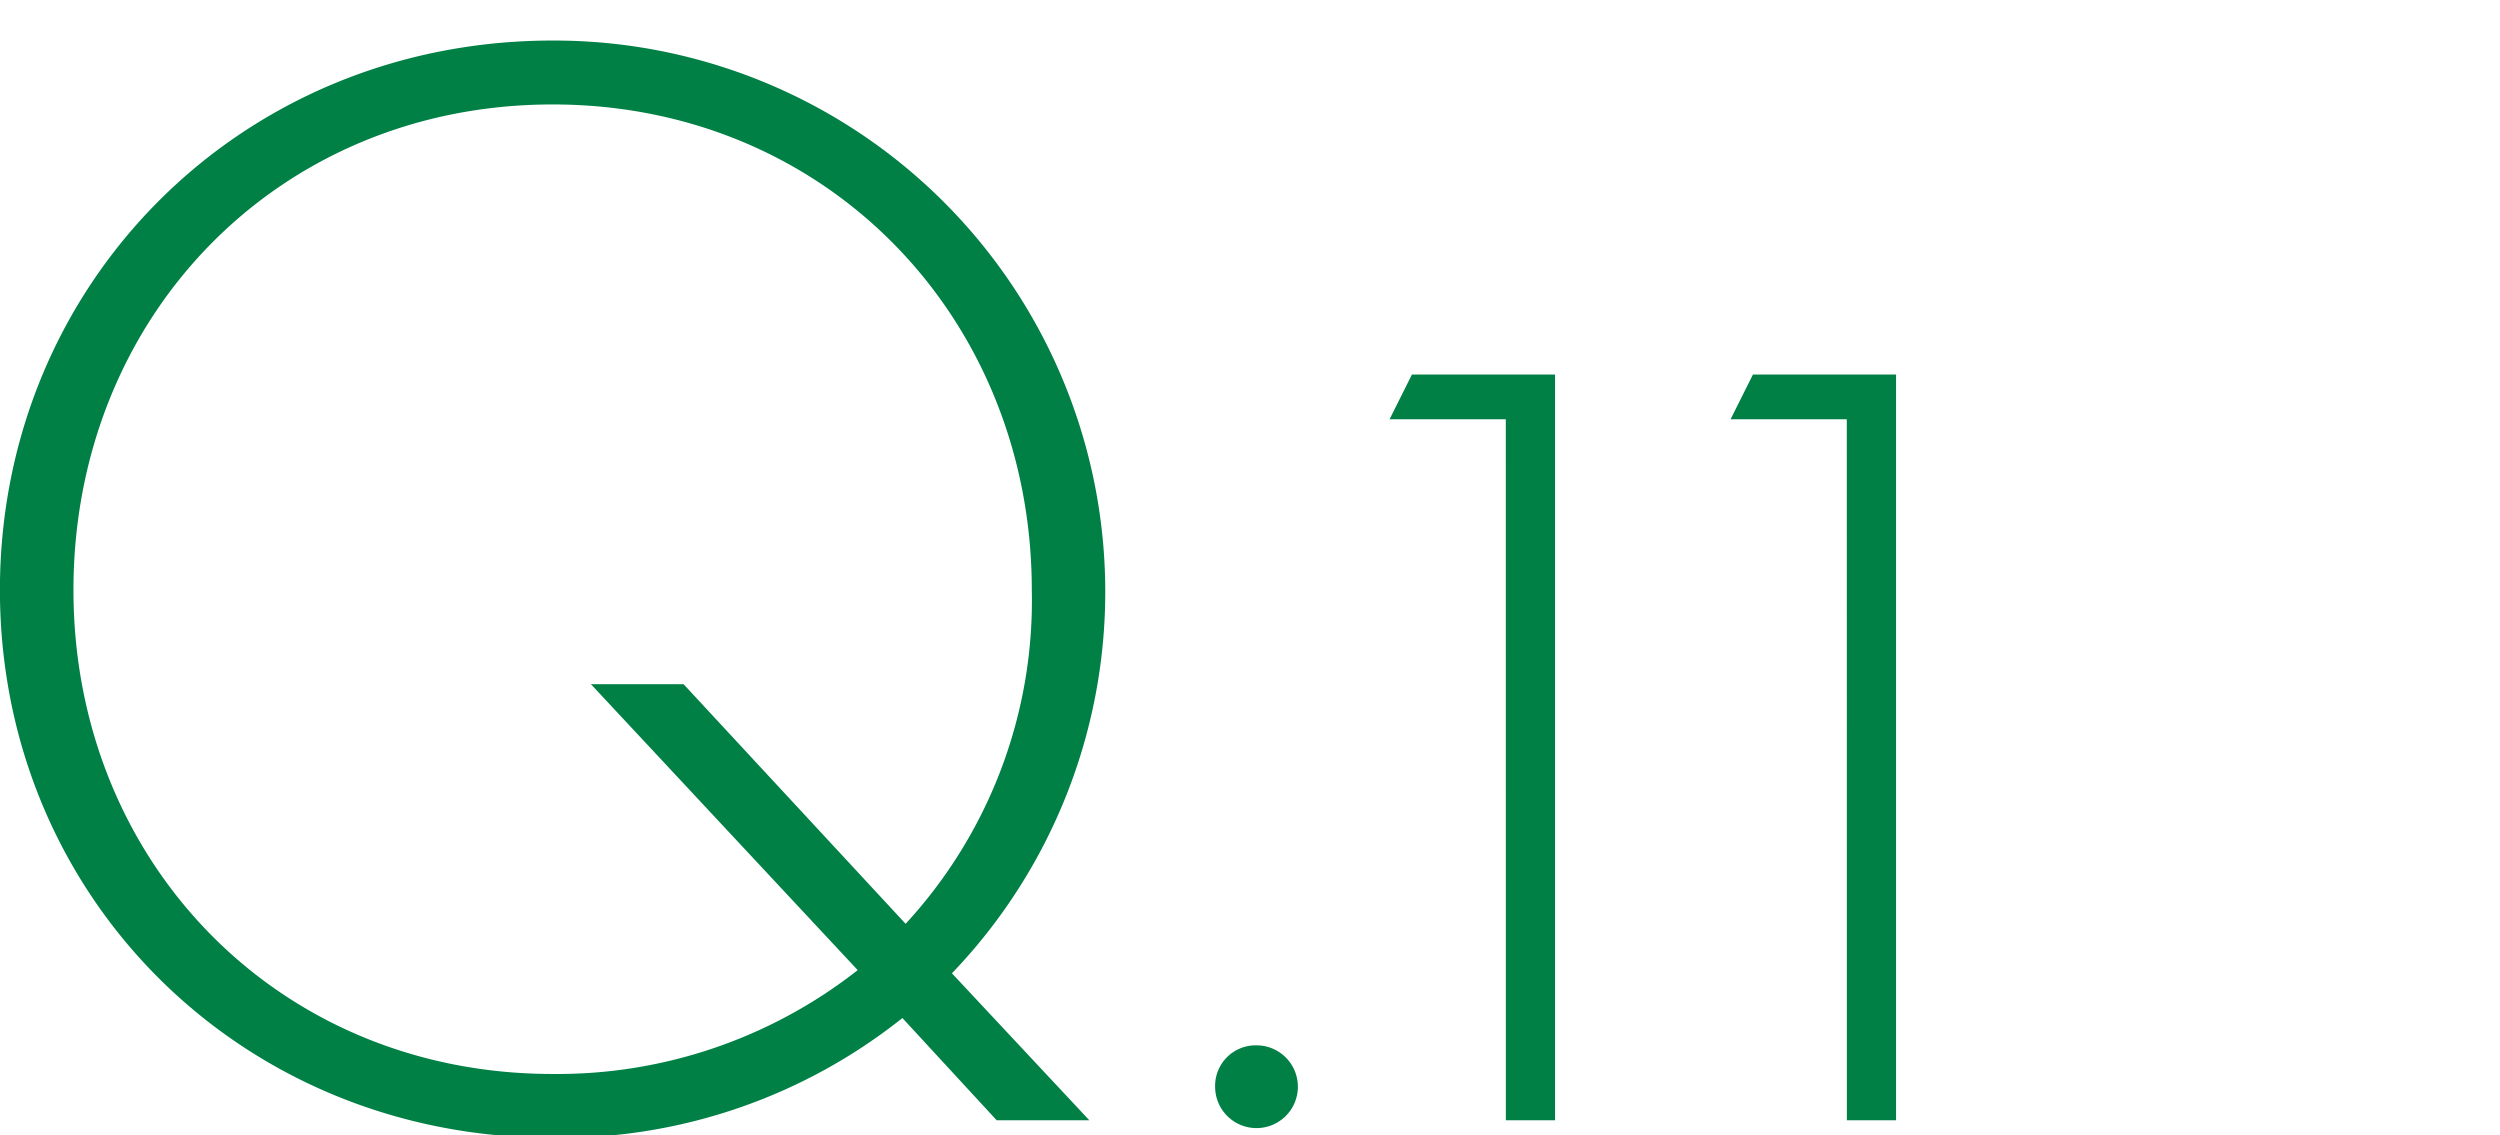 <svg xmlns="http://www.w3.org/2000/svg" width="185" height="84"><defs><clipPath id="a"><path data-name="長方形 558" transform="translate(12164 2308)" fill="#beb1b1" opacity=".358" d="M0 0h185v84H0z"/></clipPath></defs><g data-name="マスクグループ 11" transform="translate(-12164 -2308)" clip-path="url(#a)"><g data-name="グループ 952" fill="#008045"><path data-name="パス 3656" d="m12237.753 2390.898-6.974-7.564a40.714 40.714 0 0 1-25.884 8.865c-23.048 0-40.9-17.848-40.9-40.541s17.847-40.658 40.9-40.658a40.794 40.794 0 0 1 29.548 69.025l10.165 10.873Zm-10.283-11.109-19.739-21.157h6.856l16.429 17.729a35.283 35.283 0 0 0 9.337-24.7c0-20.093-15.129-35.932-35.458-35.932s-35.459 15.721-35.459 35.932c0 20.094 15.129 35.813 35.459 35.813a36 36 0 0 0 22.575-7.685Z"/><path data-name="パス 3657" d="M12256.98 2385.355a3.062 3.062 0 1 1-3.061 3.062 3 3 0 0 1 3.061-3.062Z"/><path data-name="パス 3658" d="M12275.429 2339.025h-8.6l1.654-3.31h10.59v55.183h-3.64Z"/><path data-name="パス 3659" d="M12300.663 2339.025h-8.6l1.655-3.31h10.59v55.183h-3.64Z"/></g></g></svg>
